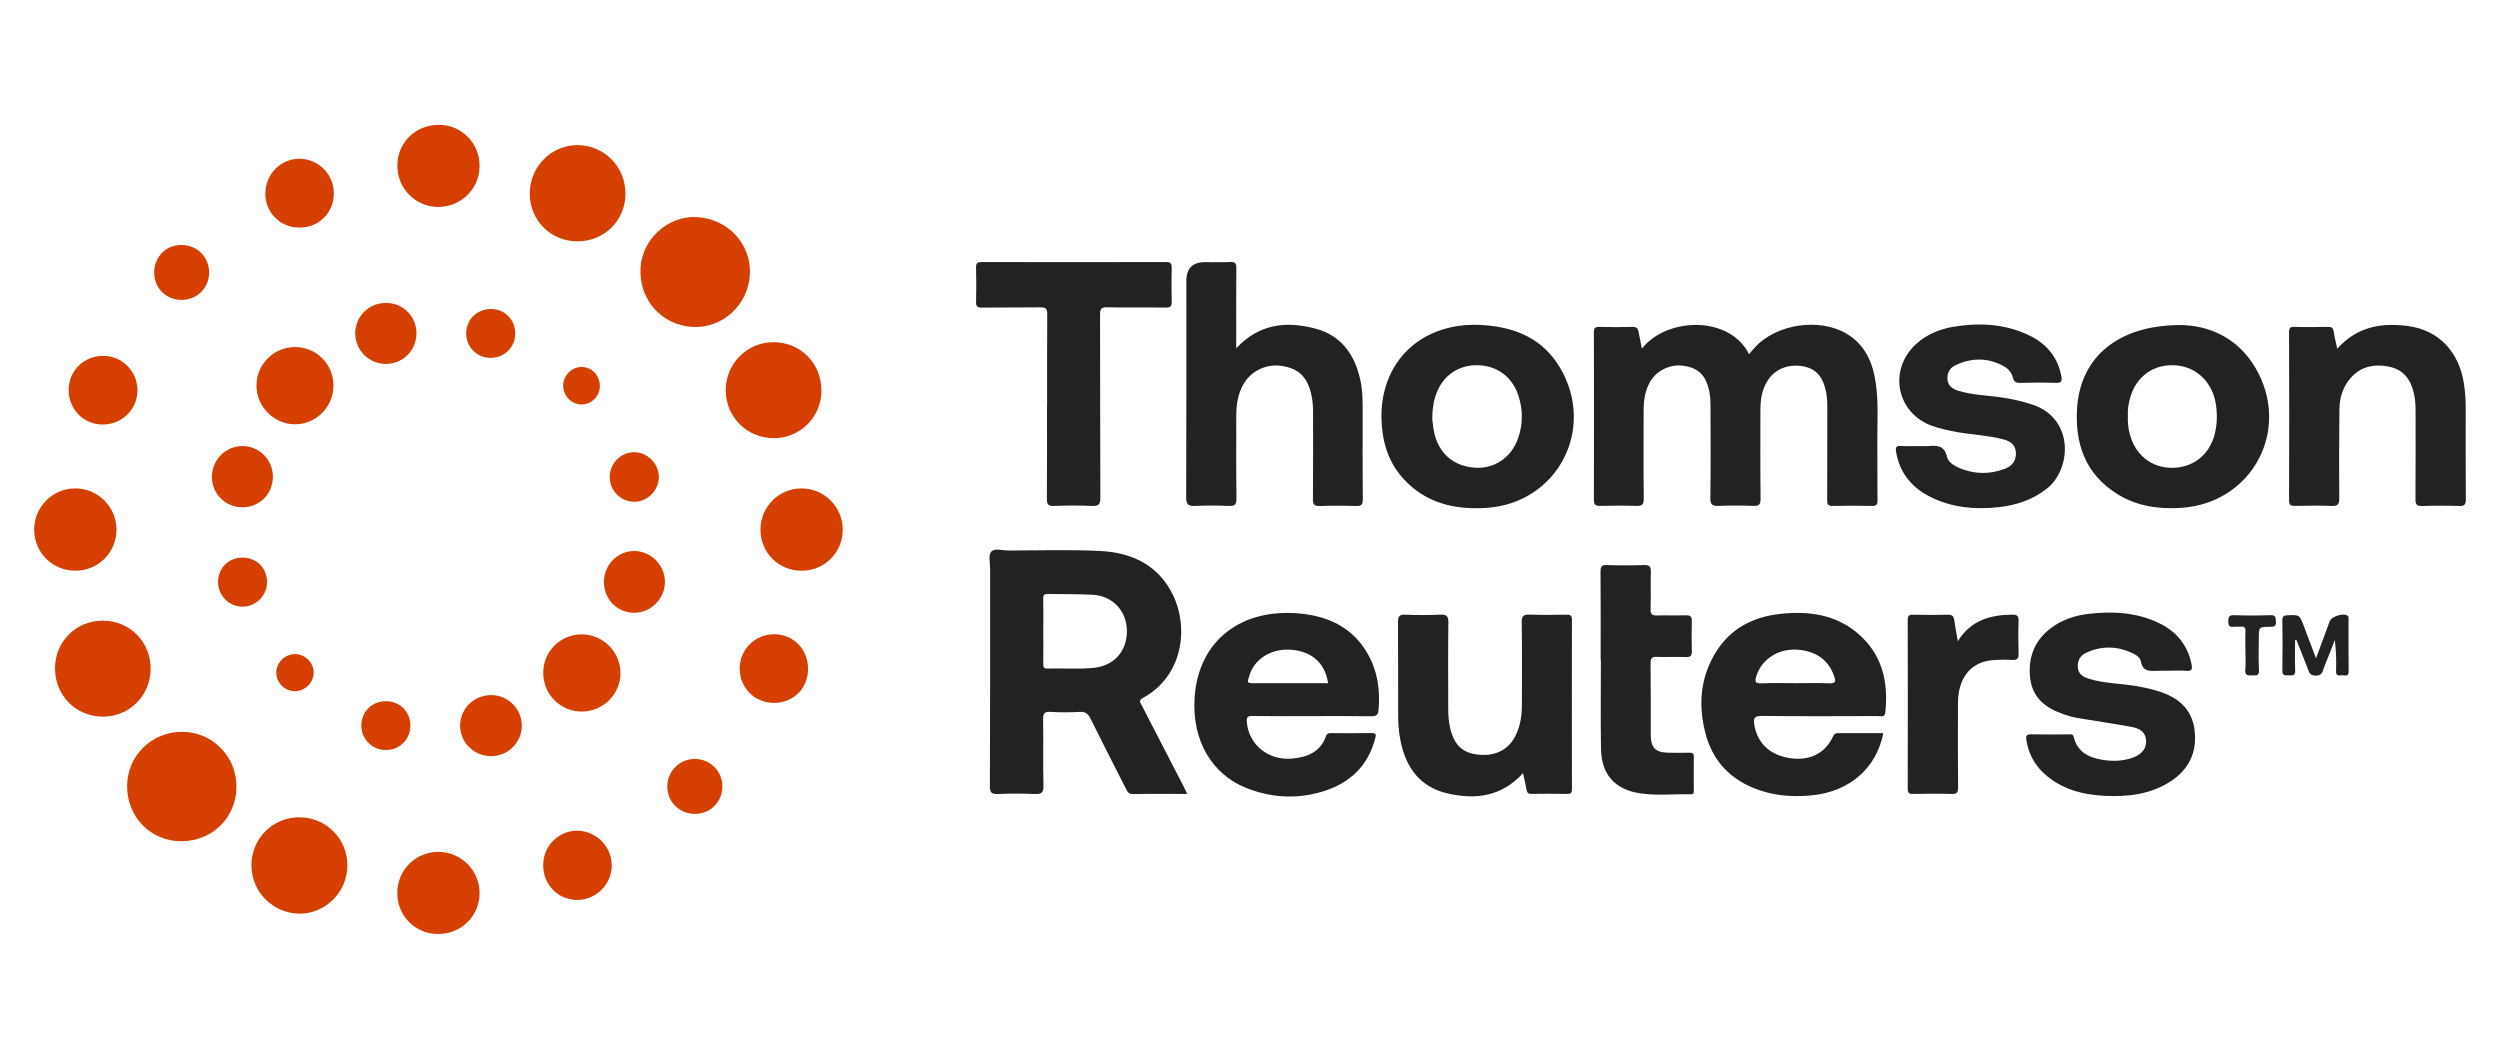 <?xml version="1.0" encoding="UTF-8"?><svg id="Layer_1" xmlns="http://www.w3.org/2000/svg" width="425" height="180" viewBox="0 0 425 180"><defs><style>.cls-1{fill:#d54000;}.cls-2{fill:#212223;}.cls-3{fill:#222324;}</style></defs><path class="cls-2" d="M201.31,133.88c-2.4-4.65-4.8-9.31-7.21-13.96-.25-.48-.62-.83.19-1.27,6.76-3.68,7.83-11.78,5.18-17.37-2.48-5.23-7.08-7.37-12.55-7.62-5.16-.24-10.33-.09-15.49-.07-1.01,0-2.36-.47-2.94.22-.49.58-.17,1.88-.17,2.87,0,12.31.02,24.63-.04,36.94,0,1.19.34,1.41,1.42,1.36,2.06-.09,4.13-.09,6.2,0,1.11.05,1.52-.18,1.49-1.42-.1-3.74,0-7.49-.06-11.24-.01-.95.15-1.37,1.24-1.3,1.67.1,3.36.09,5.03,0,.91-.04,1.36.29,1.76,1.09,1.98,4,4.02,7.97,6.04,11.96.25.5.44.93,1.19.92,3.01-.06,6.02-.02,9.24-.02-.23-.48-.37-.78-.52-1.08ZM186,113.53c-2.65.27-5.32.04-7.98.12-.64.02-.67-.31-.66-.8.02-1.89,0-3.78,0-5.67s.03-3.61-.01-5.41c-.02-.63.19-.81.8-.8,2.53.06,5.07,0,7.6.14,3.39.19,5.75,2.7,5.82,6.03.08,3.47-2.11,6.02-5.57,6.38Z"/><path class="cls-2" d="M279.14,59.24c4.31-5.4,14.96-5.58,18.19.97.37-.42.7-.83,1.06-1.21,3.67-3.95,10.96-5.02,15.58-2.24,3.18,1.92,4.45,5,4.93,8.5.47,3.38.21,6.79.25,10.19.04,3.19-.02,6.37.03,9.56.01.8-.21,1.02-1,1-2.19-.05-4.39-.06-6.58,0-.83.02-.98-.27-.98-1.02.03-5.3.01-10.59.02-15.89,0-.86-.05-1.72-.23-2.57-.44-2.13-1.41-3.76-3.74-4.23-2.43-.49-4.74.31-6.04,2.2-1.07,1.55-1.36,3.31-1.36,5.15,0,5.04-.03,10.07.03,15.11.01,1.05-.31,1.28-1.28,1.24-1.93-.07-3.88-.08-5.81,0-1.09.05-1.47-.19-1.45-1.39.08-5.08.04-10.16.03-15.24,0-.99-.02-1.97-.23-2.95-.59-2.64-1.82-3.86-4.35-4.24-2.25-.33-4.58.78-5.7,2.74-.83,1.46-1.08,3.07-1.09,4.72-.01,5.04-.04,10.07.02,15.11.01,1.05-.31,1.29-1.29,1.25-2.02-.07-4.05-.05-6.07,0-.8.02-1.12-.15-1.12-1.05.03-9.47.03-18.94,0-28.41,0-.7.14-.99.91-.97,1.89.05,3.79.06,5.68,0,.69-.02.9.28,1.01.86.16.88.35,1.76.56,2.81Z"/><path class="cls-2" d="M210.16,59.21c3.87-4.15,8.41-4.63,13.27-3.4,4.71,1.2,7.01,4.63,7.91,9.2.34,1.75.31,3.51.31,5.27,0,4.86-.02,9.73.02,14.59,0,.89-.21,1.18-1.13,1.15-2.06-.07-4.13-.07-6.19,0-.91.03-1.16-.25-1.15-1.16.04-4.86.02-9.73.02-14.59,0-1.16-.06-2.32-.35-3.45-.72-2.84-2.2-4.21-5.02-4.62-2.55-.37-5.08.81-6.39,2.99-1,1.68-1.29,3.53-1.29,5.45,0,4.69-.04,9.38.03,14.07.02,1.12-.32,1.35-1.36,1.3-1.89-.09-3.79-.09-5.68,0-1.15.05-1.51-.24-1.51-1.46.05-12.27.03-24.53.03-36.8q0-3.19,3.19-3.19c1.42,0,2.84.06,4.26-.02.89-.05,1.05.28,1.05,1.09-.04,4-.02,8.01-.02,12.01,0,.42,0,.83,0,1.56Z"/><path class="cls-2" d="M315.93,107.77c-3.88-3.36-8.57-3.96-13.46-3.39-4.53.53-8.31,2.5-10.76,6.47-2.67,4.3-3.03,8.98-1.79,13.79,1.26,4.87,4.41,8.05,9.14,9.68,2.94,1.01,5.97,1.19,9.03.88,6.33-.64,10.9-4.6,12.08-10.57-2.62,0-5.15,0-7.69,0-.42,0-.64.08-.85.54-1.33,2.89-3.97,4.22-7.3,3.72-3.45-.51-5.58-2.55-6.1-5.69-.19-1.16.06-1.5,1.3-1.49,6.58.07,13.16.04,19.74.02.48,0,1.14.3,1.24-.64.53-5.16-.51-9.8-4.58-13.32ZM311,116.16c-1.93-.07-3.87-.02-5.8-.02s-3.87-.06-5.8.03c-1.1.05-1.07-.4-.83-1.2.95-3.12,4.13-4.97,7.64-4.46,2.74.4,4.67,1.77,5.6,4.46.29.85.26,1.24-.81,1.2Z"/><path class="cls-2" d="M232.5,111.13c-2.47-4.33-6.46-6.29-11.22-6.8-10.04-1.08-17.56,4.38-18.2,14.31-.46,7.18,2.86,13.09,9.15,15.46,4.26,1.6,8.67,1.76,13.02.33,4.36-1.44,7.34-4.32,8.53-8.88.16-.6.23-.94-.6-.93-2.28.04-4.56.02-6.84.01-.39,0-.73-.02-.91.48-.96,2.76-3.21,3.63-5.84,3.85-4.01.34-7.31-2.38-7.63-6.21-.06-.78.08-1.04.92-1.03,3.36.05,6.71.02,10.07.02s6.8-.03,10.2.02c.82.01,1.13-.22,1.2-1.04.31-3.38-.16-6.62-1.85-9.59ZM212.75,116.14c-.9,0-.54-.59-.45-.97.76-3.1,3.81-5.04,7.36-4.7,3.44.33,5.62,2.32,6.12,5.67-4.36,0-8.69,0-13.03,0Z"/><path class="cls-2" d="M383.44,62.56c-3.15-5.39-8.24-7.22-12.59-7.3-10.66-.06-17.1,5.37-17.73,13.92-.45,6.18,1.35,11.41,6.85,14.83,3.29,2.04,6.98,2.57,10.79,2.33,12.12-.77,18.82-13.29,12.68-23.78ZM376.49,73.86c-.95,3.52-3.66,5.65-7.23,5.67-3.49.02-6.27-2.19-7.19-5.71-.26-1-.39-2.03-.33-3.07-.06-1.09.1-2.15.4-3.19,1.06-3.64,4.03-5.72,7.74-5.45,3.64.27,6.37,3,6.86,6.89.21,1.64.17,3.26-.26,4.86Z"/><path class="cls-2" d="M265.16,62.44c-2.91-4.88-7.51-6.78-12.95-7.17-10.14-.72-17.4,5.78-17.37,15.6.06,3.85.98,7.41,3.6,10.36,3.81,4.29,8.81,5.47,14.26,5.11,12.1-.8,18.69-13.46,12.47-23.89ZM258.07,74.52c-1.13,3.26-4.03,5.21-7.32,4.99-3.67-.24-6.23-2.47-6.97-6.12-.17-.84-.23-1.7-.3-2.19.02-1.5.17-2.6.49-3.68.98-3.32,3.54-5.34,6.86-5.43,3.41-.09,6.16,1.8,7.27,5.08.82,2.44.82,4.91-.03,7.35Z"/><path class="cls-2" d="M397.34,59.27c3.39-3.78,7.56-4.44,12.06-3.84,5.16.69,8.65,4.38,9.47,9.8.2,1.32.3,2.65.3,3.99,0,5.21-.02,10.42.02,15.63,0,.86-.16,1.2-1.11,1.17-2.11-.08-4.22-.07-6.33,0-.94.03-1.13-.31-1.12-1.18.04-5,.02-9.99.02-14.99,0-.99-.06-1.97-.28-2.95-.53-2.32-1.72-4.05-4.17-4.55-2.78-.57-5.22.01-6.99,2.41-1.05,1.43-1.49,3.1-1.51,4.85-.05,5.04-.07,10.08-.03,15.11,0,1.01-.25,1.33-1.28,1.29-2.06-.08-4.13-.05-6.2-.01-.72.01-1.05-.08-1.05-.95.04-9.52.03-19.03,0-28.55,0-.73.2-.95.93-.93,1.89.05,3.79.04,5.68,0,.64-.01.91.19.99.83.12.88.35,1.75.59,2.86Z"/><path class="cls-2" d="M258.91,131.44c-3.68,4.03-8.13,4.53-12.84,3.44-4.74-1.09-7.12-4.48-8.01-9.08-.27-1.4-.37-2.82-.37-4.23-.02-5.25.01-10.5-.03-15.76,0-.96.17-1.37,1.25-1.32,1.97.1,3.96.09,5.94,0,1.06-.05,1.38.24,1.37,1.33-.06,4.91-.03,9.82-.02,14.72,0,1.08.08,2.14.32,3.2.69,2.93,2.08,4.27,4.82,4.55,2.98.31,5.26-.92,6.42-3.47.73-1.59.96-3.29.96-5.02,0-4.65.05-9.3-.03-13.95-.02-1.2.36-1.41,1.44-1.37,2.06.08,4.13.05,6.2.01.66-.01.9.17.9.87-.02,9.6-.02,19.2,0,28.8,0,.62-.19.81-.8.8-2.02-.03-4.05-.03-6.07,0-.53,0-.76-.17-.85-.7-.14-.88-.36-1.75-.59-2.83Z"/><path class="cls-2" d="M368.59,114.03c-.52,0-1.03,0-1.55,0-1.32.01-2.75.37-3.1-1.63-.12-.69-.91-1.14-1.58-1.44-2.52-1.14-5.07-1.17-7.6-.05-1.03.46-1.59,1.27-1.54,2.45.05,1.2.86,1.71,1.86,2.02,2.56.8,5.26.79,7.88,1.22,1.44.24,2.87.54,4.26,1,3.23,1.08,5.46,3.05,5.87,6.61.42,3.68-.98,6.59-4.06,8.6-3.42,2.23-7.27,2.68-11.25,2.48-3.83-.2-7.38-1.14-10.29-3.8-1.68-1.53-2.65-3.45-3.01-5.69-.11-.71.04-.99.83-.97,2.11.05,4.22.01,6.32.02.35,0,.75-.16.9.43.6,2.49,2.48,3.49,4.78,3.87,1.8.3,3.6.27,5.34-.38,1.5-.56,2.25-1.57,2.19-2.85-.06-1.25-.78-2.04-2.48-2.35-3.08-.57-6.19-1-9.28-1.53-.8-.14-1.59-.38-2.35-.65-2.99-1.04-5.25-2.78-5.61-6.2-.36-3.42.73-6.27,3.5-8.39,1.93-1.47,4.17-2.19,6.55-2.46,3.94-.45,7.82-.25,11.49,1.41,3.13,1.41,5.21,3.71,5.9,7.16.15.75.13,1.22-.88,1.13-1.02-.09-2.06-.02-3.1-.02Z"/><path class="cls-2" d="M326.31,75.83c.47,0,.95.03,1.42,0,1.48-.11,2.81-.17,3.25,1.8.22.96,1.21,1.55,2.13,1.94,2.53,1.06,5.1,1.1,7.66.15,1.24-.46,1.98-1.35,1.93-2.74-.04-1.42-1-1.99-2.21-2.31-2.5-.66-5.1-.75-7.63-1.19-1.48-.26-2.95-.57-4.37-1.07-6.12-2.17-7.56-9.61-2.69-13.98,1.81-1.63,3.99-2.5,6.36-2.89,4.37-.72,8.67-.49,12.73,1.44,2.96,1.4,4.93,3.67,5.54,6.99.15.82,0,1.15-.93,1.12-2.02-.07-4.05-.06-6.07,0-.75.02-1.06-.22-1.24-.92-.21-.82-.76-1.46-1.49-1.88-2.71-1.54-5.49-1.5-8.26-.21-.98.45-1.46,1.33-1.37,2.42.09,1.11.9,1.64,1.84,1.93,2.28.7,4.66.77,6.99,1.08,1.92.26,3.8.67,5.64,1.28,7.08,2.37,6.66,10.95,2.42,14.28-2.46,1.94-5.26,2.84-8.3,3.16-3.91.42-7.73.07-11.32-1.67-3.24-1.58-5.37-4.06-6-7.71-.13-.74-.04-1.11.85-1.04,1.03.08,2.06.02,3.1.02Z"/><path class="cls-2" d="M178.01,69.01c0-5.21-.02-10.42.02-15.63,0-.92-.26-1.14-1.15-1.13-3.31.05-6.63,0-9.94.04-.78.01-1.03-.17-1.01-.99.06-1.94.05-3.88,0-5.81-.02-.74.22-.94.95-.94,10.46.02,20.92.02,31.38,0,.77,0,.94.28.93.98-.04,1.89-.05,3.79,0,5.68.02.82-.17,1.1-1.05,1.08-3.31-.05-6.63.03-9.94-.05-1.02-.02-1.19.29-1.19,1.22.03,10.38,0,20.76.05,31.14,0,1.15-.29,1.46-1.43,1.41-2.15-.1-4.31-.08-6.46,0-1,.04-1.21-.3-1.2-1.24.04-5.25.02-10.51.02-15.76Z"/><path class="cls-2" d="M272.11,112.2c0-4.99.02-9.99-.02-14.98,0-.87.17-1.2,1.11-1.16,2.11.07,4.22.07,6.32,0,.94-.03,1.15.31,1.12,1.18-.06,2.11.03,4.22-.04,6.33-.03.9.29,1.08,1.1,1.06,1.63-.05,3.27.02,4.9-.03.8-.03,1.03.25,1.01,1.03-.05,1.68-.05,3.36,0,5.04.03.78-.19,1.06-1,1.03-1.63-.06-3.27.02-4.9-.03-.78-.02-1.12.11-1.11,1.02.05,4.09.01,8.18.03,12.27,0,2.15.8,2.95,2.96,3,1.2.03,2.41.03,3.61,0,.54-.01.76.14.75.72-.03,1.89-.01,3.79,0,5.68,0,.37,0,.68-.52.67-2.92-.07-5.87.27-8.76-.19-4.19-.66-6.43-3.26-6.5-7.52-.08-5.03-.02-10.07-.02-15.11-.01,0-.03,0-.04,0Z"/><path class="cls-2" d="M332.83,109c2.26-3.61,5.55-4.46,9.23-4.51.82,0,1.13.18,1.1,1.06-.07,1.85-.06,3.7,0,5.55.03.83-.2,1.13-1.07,1.09-1.24-.05-2.5-.07-3.73.08-3.41.42-5.47,3.1-5.5,7.12-.03,4.82-.03,9.64.02,14.46,0,.92-.24,1.15-1.14,1.12-2.15-.07-4.3-.04-6.45,0-.66.01-.98-.07-.98-.87.03-9.55.03-19.11,0-28.66,0-.72.19-.96.93-.94,1.98.05,3.96.06,5.94,0,.75-.02.94.31,1.04.93.16,1.09.37,2.18.61,3.58Z"/><path class="cls-1" d="M30.8,143.01c-5.21-.02-9.21-4.11-9.19-9.41.02-5.11,4.17-9.2,9.32-9.19,5.18,0,9.3,4.18,9.27,9.38-.03,5.21-4.14,9.24-9.4,9.22Z"/><path class="cls-1" d="M118.48,36.91c5.31.29,9.29,4.62,9,9.79-.29,5.14-4.64,9.13-9.68,8.88-5.31-.26-9.21-4.64-8.91-10.01.27-4.95,4.68-8.93,9.59-8.67Z"/><path class="cls-1" d="M90.06,32.87c0-4.54,3.69-8.24,8.18-8.2,4.53.05,8.1,3.7,8.09,8.29-.01,4.5-3.59,8.06-8.12,8.07-4.59.01-8.15-3.55-8.16-8.16Z"/><path class="cls-1" d="M17.46,121.82c-4.58,0-8.13-3.62-8.11-8.24.02-4.53,3.59-8.08,8.14-8.07,4.58,0,8.15,3.62,8.12,8.23-.03,4.53-3.63,8.1-8.14,8.09Z"/><path class="cls-1" d="M50.91,138.95c4.55,0,8.17,3.65,8.15,8.2-.02,4.51-3.79,8.26-8.23,8.17-4.48-.09-8.07-3.72-8.09-8.19-.02-4.55,3.61-8.2,8.16-8.19Z"/><path class="cls-1" d="M139.65,66.37c0,4.51-3.6,8.12-8.1,8.12-4.58,0-8.19-3.62-8.18-8.19.02-4.5,3.63-8.12,8.12-8.13,4.58,0,8.15,3.59,8.15,8.2Z"/><path class="cls-1" d="M67.54,28.12c.03-3.91,3.13-6.92,7.12-6.9,3.85.03,6.9,3.15,6.87,7.03-.03,3.9-3.19,6.97-7.12,6.93-3.83-.05-6.89-3.19-6.86-7.05Z"/><path class="cls-1" d="M12.82,97.02c-3.88,0-6.96-3.03-7.01-6.9-.04-3.9,3.09-7.09,6.98-7.09,3.84,0,6.98,3.1,7.01,6.93.03,3.93-3.05,7.05-6.98,7.06Z"/><path class="cls-1" d="M136.23,97.02c-3.87,0-6.94-3.08-6.95-6.95-.01-3.91,3.12-7.06,7.02-7.04,3.83.02,6.95,3.14,6.97,6.98.01,3.92-3.1,7.03-7.04,7.02Z"/><path class="cls-1" d="M74.53,158.78c-3.96,0-7.01-3.06-6.99-7.02.02-3.86,3.11-6.93,6.97-6.94,3.89,0,7.05,3.17,7.02,7.05-.03,3.86-3.11,6.9-7,6.9Z"/><path class="cls-1" d="M92.34,114.43c-.02-3.64,2.88-6.57,6.53-6.59,3.6-.02,6.57,2.92,6.61,6.54.04,3.58-2.94,6.58-6.55,6.59-3.64,0-6.56-2.9-6.58-6.54Z"/><path class="cls-1" d="M56.69,65.54c0,3.62-2.92,6.58-6.53,6.59-3.56.01-6.55-2.98-6.56-6.57-.01-3.61,2.93-6.56,6.54-6.56,3.64,0,6.54,2.89,6.55,6.54Z"/><path class="cls-1" d="M17.59,60.5c3.22.03,5.78,2.63,5.78,5.85,0,3.26-2.64,5.84-5.94,5.82-3.23-.02-5.76-2.6-5.76-5.85,0-3.3,2.59-5.85,5.92-5.82Z"/><path class="cls-1" d="M137.37,113.75c-.01,3.29-2.52,5.76-5.83,5.74-3.25-.01-5.79-2.57-5.79-5.83,0-3.23,2.58-5.83,5.81-5.84,3.31-.01,5.83,2.55,5.81,5.92Z"/><path class="cls-1" d="M45.11,32.91c0-3.3,2.62-5.95,5.84-5.92,3.2.03,5.79,2.64,5.8,5.85.02,3.33-2.53,5.86-5.86,5.85-3.26-.01-5.78-2.53-5.79-5.79Z"/><path class="cls-1" d="M92.34,147.03c.02-3.24,2.63-5.84,5.81-5.81,3.24.04,5.89,2.74,5.85,5.97-.04,3.18-2.71,5.81-5.88,5.8-3.27,0-5.8-2.62-5.78-5.96Z"/><path class="cls-1" d="M83.4,128.54c-2.9-.03-5.26-2.45-5.18-5.29.08-2.91,2.42-5.11,5.38-5.08,2.81.03,5.13,2.4,5.11,5.22-.02,2.88-2.39,5.19-5.31,5.16Z"/><path class="cls-1" d="M102.67,98.92c0-2.87,2.28-5.22,5.1-5.25,2.85-.03,5.27,2.39,5.27,5.26,0,2.83-2.34,5.2-5.16,5.24-2.92.04-5.21-2.27-5.21-5.25Z"/><path class="cls-1" d="M65.66,51.5c2.88.02,5.13,2.28,5.14,5.16,0,2.91-2.34,5.24-5.25,5.21-2.85-.03-5.15-2.35-5.16-5.19,0-2.91,2.32-5.2,5.27-5.18Z"/><path class="cls-1" d="M36.03,81.12c-.03-2.91,2.29-5.28,5.18-5.29,2.84-.01,5.16,2.29,5.18,5.15.03,2.95-2.23,5.25-5.18,5.26-2.87.01-5.16-2.26-5.19-5.13Z"/><path class="cls-2" d="M390.16,108.82c0,1.72-.05,3.44.02,5.16.04,1.02-.59.8-1.16.83-.61.03-1.04.03-1.02-.83.05-2.84.04-5.68,0-8.52,0-.7.26-.85.91-.87,2-.06,2-.09,2.73,1.81.67,1.76,1.33,3.53,2.08,5.52.83-2.24,1.58-4.28,2.34-6.32.3-.81,2.31-1.44,3.01-.94.25.18.18.46.18.7,0,2.93-.02,5.85.02,8.78.01,1.02-.7.61-1.16.66-.51.06-1.01.13-.98-.72.06-1.74.02-3.48-.21-5.28-.6,1.53-1.18,3.07-1.81,4.59-.27.64-.24,1.46-1.41,1.47-1.13,0-1.19-.71-1.46-1.41-.6-1.55-1.22-3.09-1.83-4.63-.08,0-.16,0-.24.01Z"/><path class="cls-1" d="M118.17,138.36c-2.64,0-4.68-1.96-4.73-4.58-.05-2.63,2.06-4.77,4.7-4.76,2.59.01,4.67,2.09,4.67,4.67,0,2.61-2.03,4.66-4.64,4.67Z"/><path class="cls-1" d="M30.87,50.98c-2.65,0-4.64-1.98-4.66-4.63-.02-2.64,1.98-4.7,4.59-4.71,2.68-.02,4.76,2.04,4.75,4.71-.01,2.61-2.05,4.63-4.68,4.63Z"/><path class="cls-1" d="M37.07,98.98c-.02-2.37,1.75-4.17,4.12-4.19,2.38-.02,4.19,1.75,4.21,4.11.02,2.31-1.82,4.2-4.13,4.23-2.29.04-4.18-1.83-4.2-4.16Z"/><path class="cls-1" d="M83.52,52.53c2.33.02,4.12,1.89,4.07,4.24-.05,2.34-1.89,4.1-4.26,4.07-2.31-.03-4.14-1.93-4.08-4.25.05-2.34,1.88-4.08,4.27-4.06Z"/><path class="cls-1" d="M65.64,119.2c2.35.01,4.16,1.85,4.13,4.18-.03,2.35-1.86,4.15-4.21,4.12-2.33-.02-4.15-1.87-4.13-4.2.02-2.34,1.84-4.12,4.21-4.1Z"/><path class="cls-1" d="M112.01,81.06c.01,2.28-1.91,4.24-4.17,4.24-2.3,0-4.18-1.88-4.19-4.19,0-2.31,1.87-4.23,4.14-4.24,2.26-.01,4.2,1.92,4.21,4.19Z"/><path class="cls-3" d="M381.72,110.62c0-1.07-.04-2.15.01-3.22.03-.66-.16-.95-.85-.87-.38.05-.78-.03-1.16.02-.76.1-.91-.23-.91-.93,0-.75.13-1.07.98-1.04,2.06.07,4.12.07,6.18,0,.91-.03.9.41.94,1.09.04.79-.29.89-.97.89-1.94,0-1.94.03-1.94,1.92s-.08,3.61.03,5.41c.06,1.08-.54.91-1.18.93-.71.02-1.25.03-1.15-.98.1-1.06.02-2.15.02-3.22Z"/><path class="cls-1" d="M50.17,111.19c1.74.02,3.21,1.54,3.16,3.25-.06,1.68-1.51,3.06-3.21,3.06-1.7,0-3.13-1.42-3.15-3.11-.02-1.74,1.46-3.21,3.2-3.19Z"/><path class="cls-1" d="M101.98,65.6c0,1.73-1.37,3.13-3.06,3.16-1.73.03-3.19-1.44-3.18-3.21.01-1.71,1.4-3.13,3.09-3.16,1.74-.03,3.15,1.41,3.14,3.21Z"/></svg>